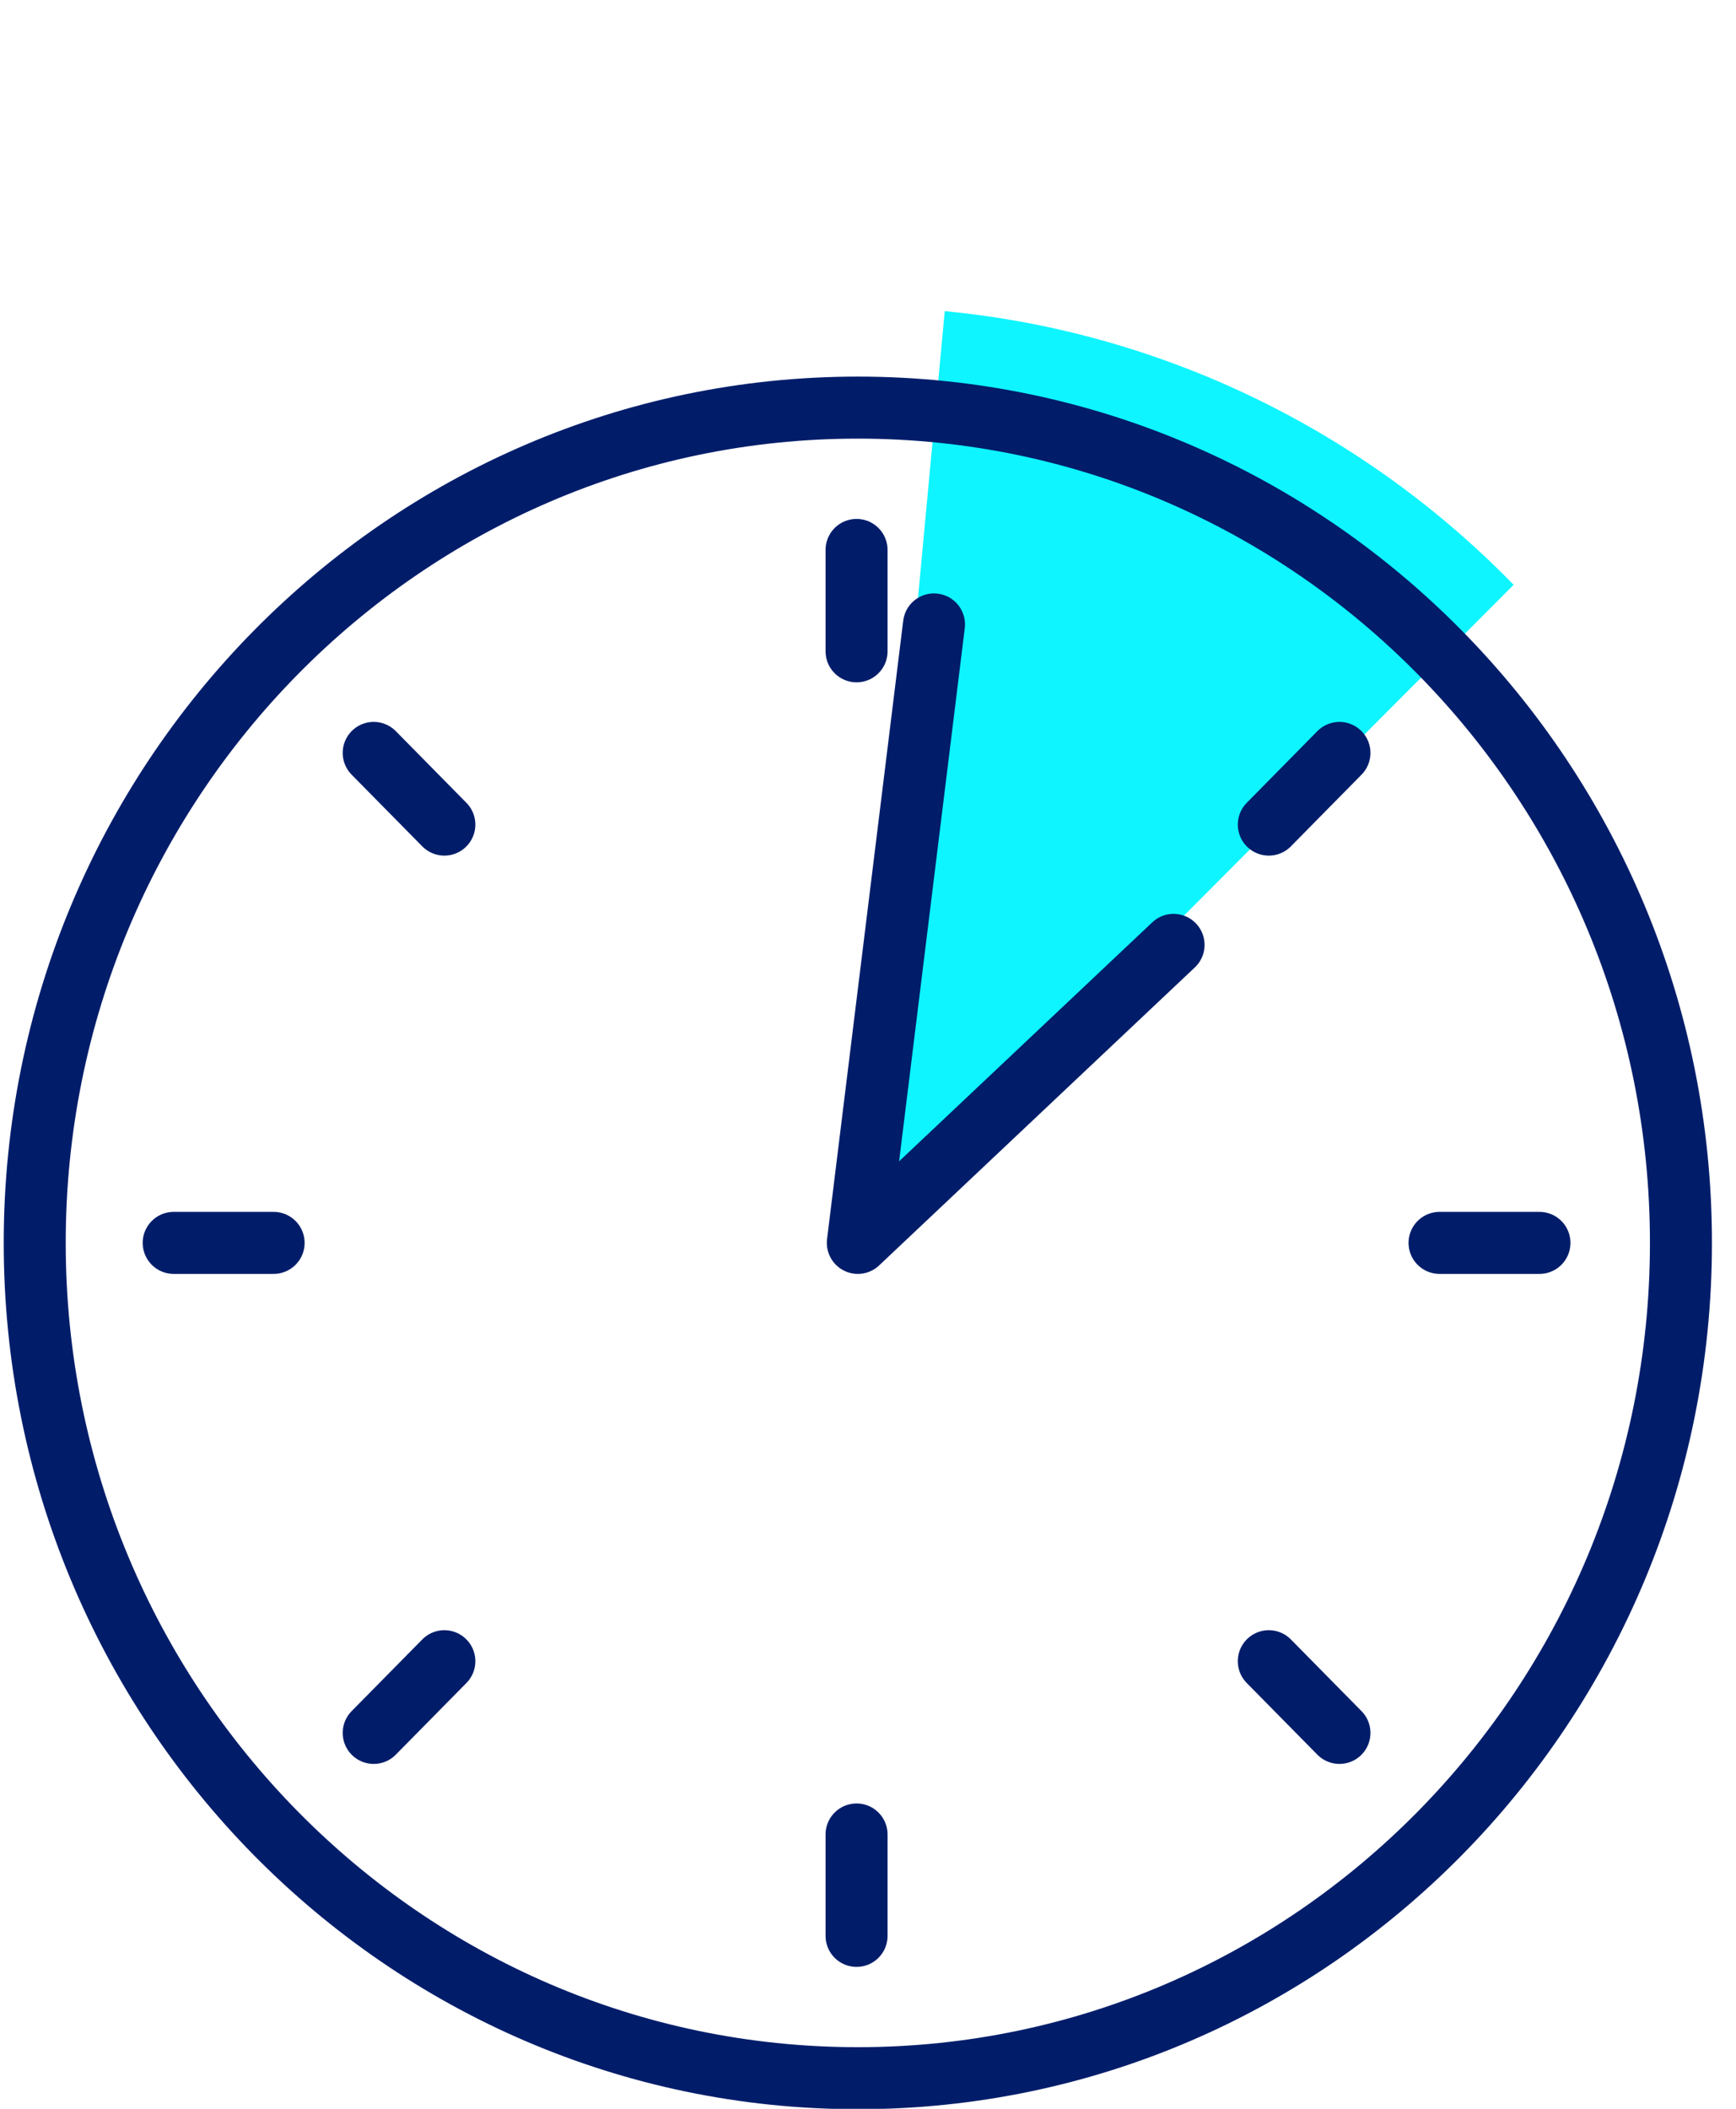 <?xml version="1.0" encoding="UTF-8"?>
<svg width="56px" height="68px" viewBox="0 0 56 68" version="1.1" xmlns="http://www.w3.org/2000/svg" xmlns:xlink="http://www.w3.org/1999/xlink">
    <!-- Generator: Sketch 52.2 (67145) - http://www.bohemiancoding.com/sketch -->
    <title>Artboard</title>
    <desc>Created with Sketch.</desc>
    <g id="Artboard" stroke="none" stroke-width="1" fill="none" fill-rule="evenodd">
        <g id="icon_2_1" transform="translate(1, 9.8)">
            <path d="M47.827,9.057 C44.599,5.746 40.66,3.238 36.317,1.728 C34.103,0.958 31.806,0.456 29.476,0.233 L26.672,30.278 L47.827,9.057 Z" id="Fill-1" fill="#0EF5FF"></path>
            <path d="M4.603,30.278 L7.826,30.278" id="Stroke-2" stroke="#011D6A" stroke-width="2" stroke-linecap="round" stroke-linejoin="round"></path>
            <path d="M45.437,30.278 L48.66,30.278" id="Stroke-3" stroke="#011D6A" stroke-width="2" stroke-linecap="round" stroke-linejoin="round"></path>
            <path d="M26.631,52.624 L26.631,49.354" id="Stroke-4" stroke="#011D6A" stroke-width="2" stroke-linecap="round" stroke-linejoin="round"></path>
            <path d="M26.631,11.202 L26.631,7.933" id="Stroke-5" stroke="#011D6A" stroke-width="2" stroke-linecap="round" stroke-linejoin="round"></path>
            <path d="M11.055,46.079 L13.334,43.767" id="Stroke-6" stroke="#011D6A" stroke-width="2" stroke-linecap="round" stroke-linejoin="round"></path>
            <path d="M39.929,16.79 L42.208,14.478" id="Stroke-7" stroke="#011D6A" stroke-width="2" stroke-linecap="round" stroke-linejoin="round"></path>
            <path d="M11.055,14.478 L13.334,16.79" id="Stroke-8" stroke="#011D6A" stroke-width="2" stroke-linecap="round" stroke-linejoin="round"></path>
            <path d="M39.929,43.767 L42.208,46.079" id="Stroke-9" stroke="#011D6A" stroke-width="2" stroke-linecap="round" stroke-linejoin="round"></path>
            <path d="M26.672,3.344 C41.327,3.344 53.224,15.413 53.224,30.278 C53.224,45.144 41.327,57.213 26.672,57.213 C12.018,57.213 0.12,45.144 0.12,30.278 C0.12,15.413 12.018,3.344 26.672,3.344 Z" id="Stroke-10" stroke="#011D6A" stroke-width="2" stroke-linecap="round" stroke-linejoin="round"></path>
            <polyline id="Stroke-11" stroke="#011D6A" stroke-width="2" stroke-linecap="round" stroke-linejoin="round" points="29.129 10.335 26.672 30.278 36.857 20.668"></polyline>
        </g>
    </g>
</svg>